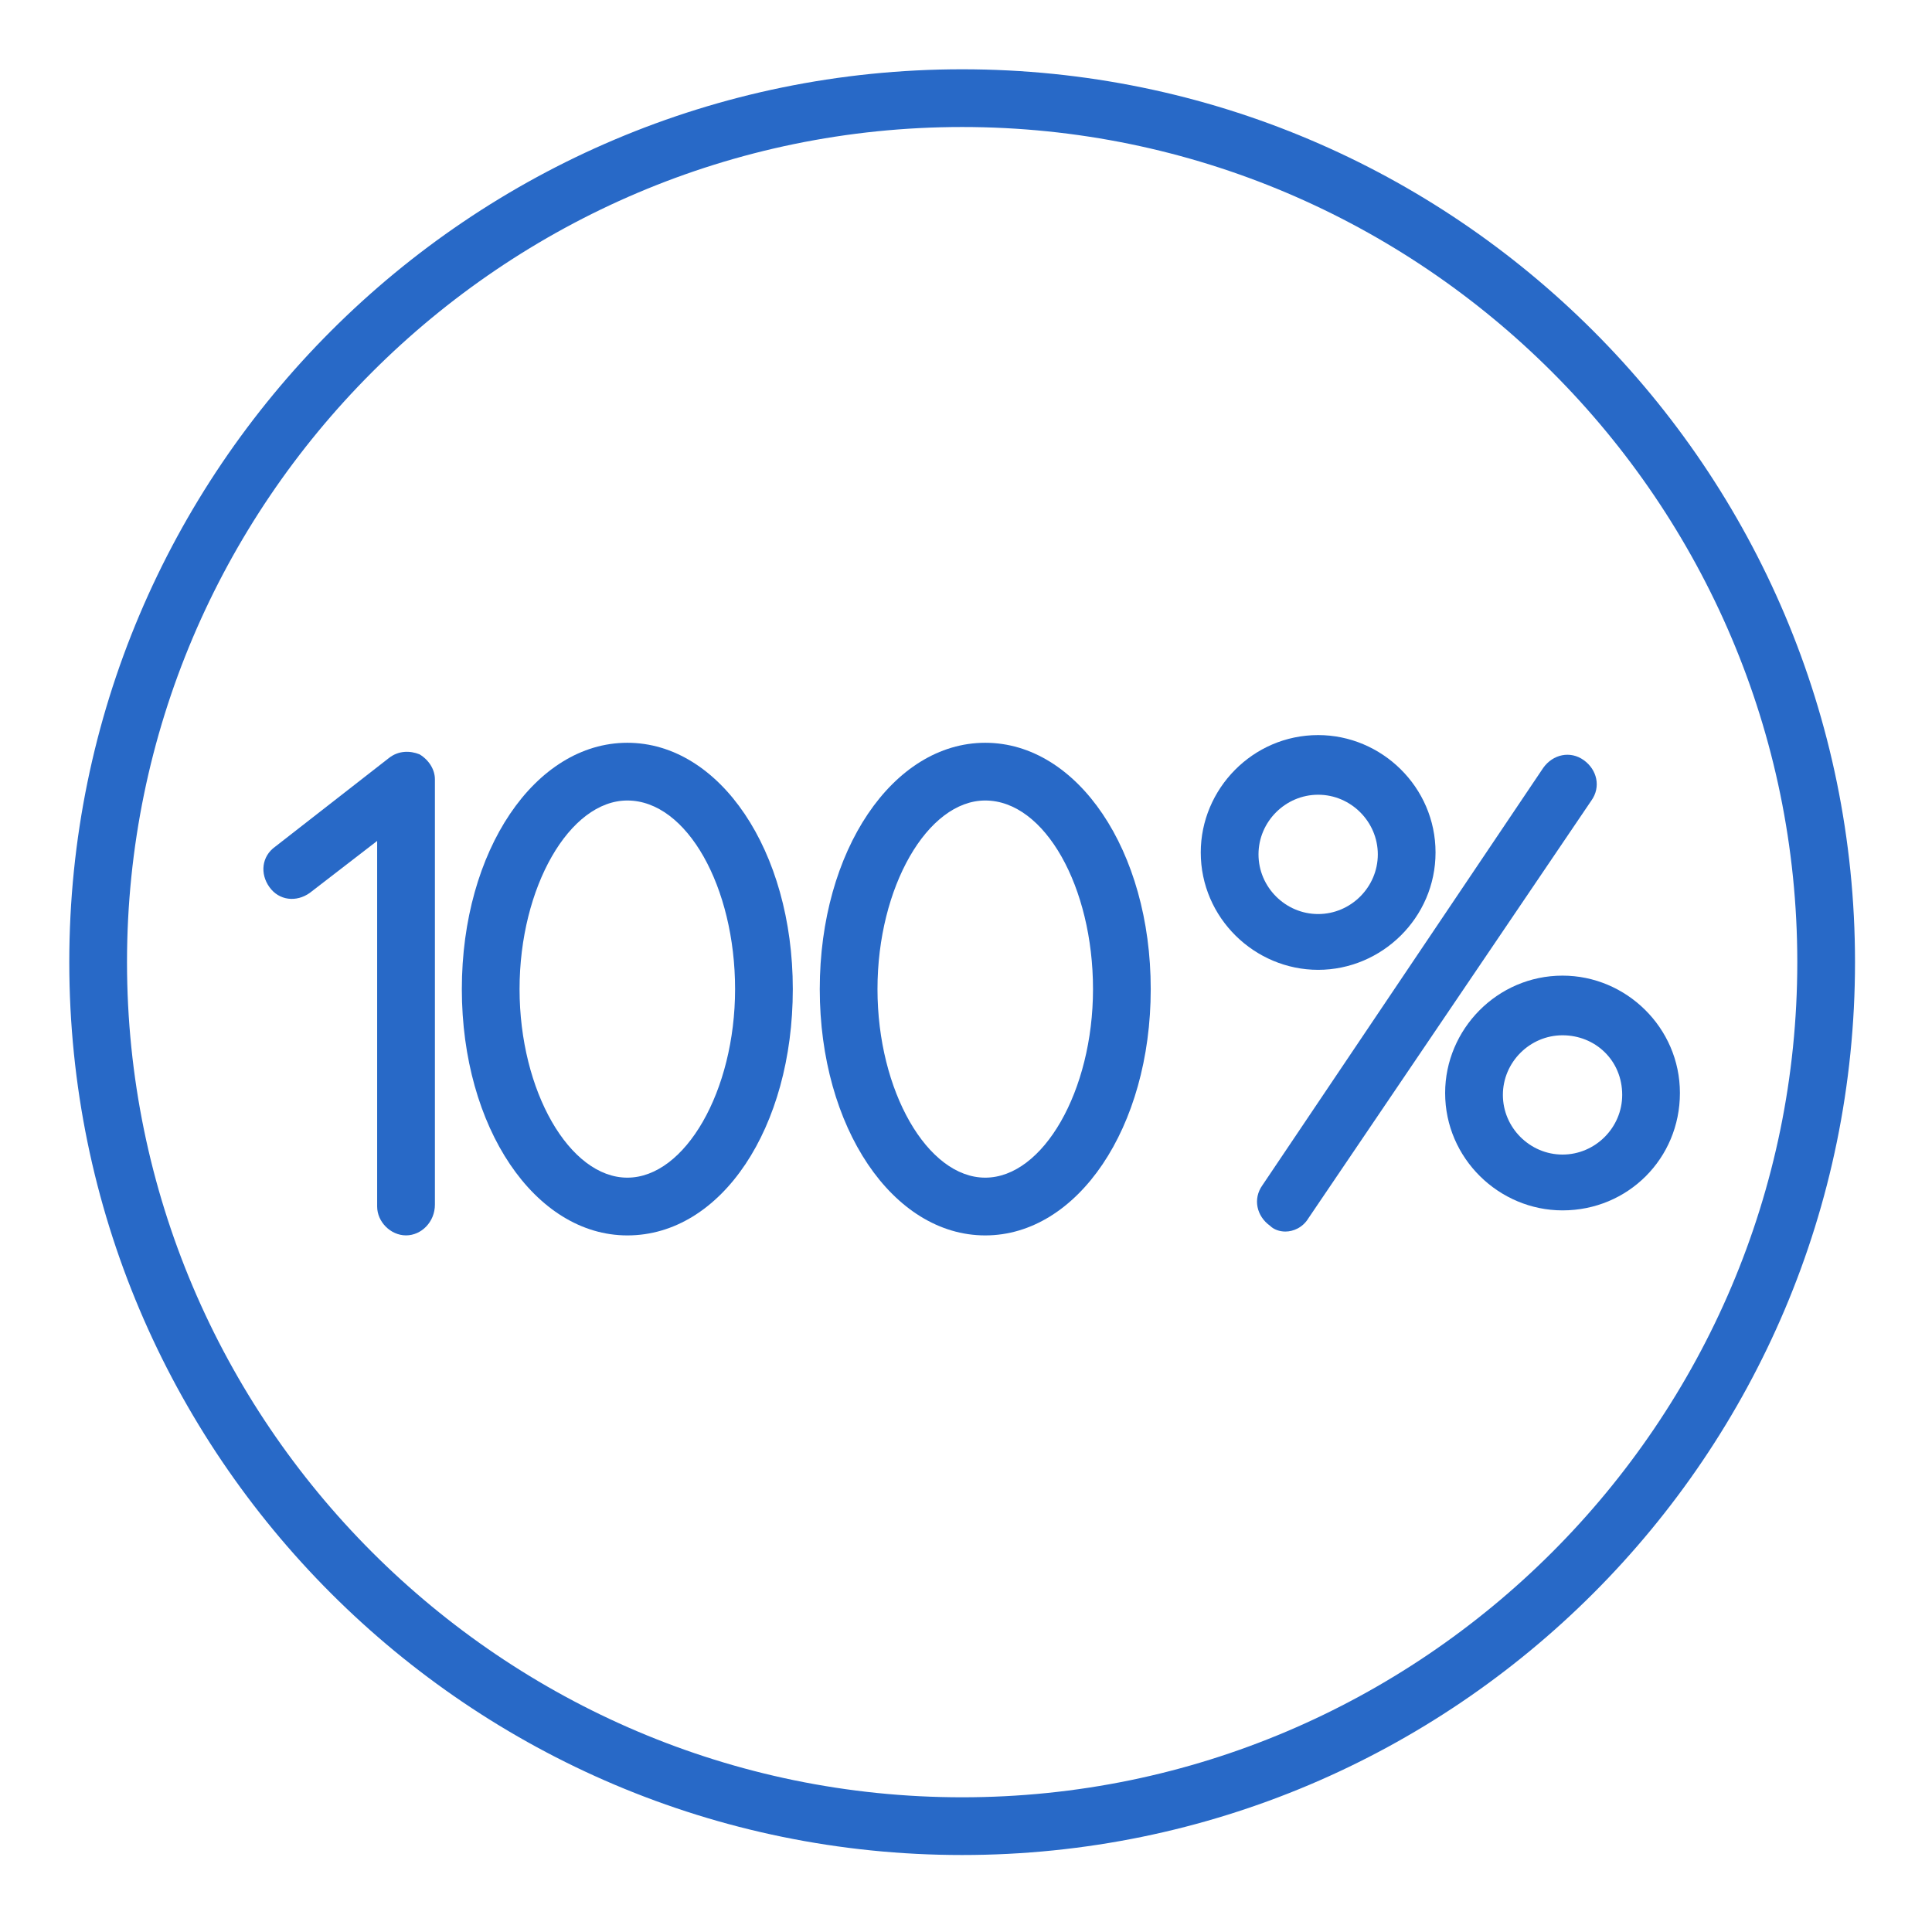 <?xml version="1.0" encoding="UTF-8"?> <svg xmlns="http://www.w3.org/2000/svg" width="65" height="65" viewBox="0 0 65 65" fill="none"> <path d="M32.37 62.41C15.797 62.41 2.331 48.944 2.331 32.37C2.331 15.797 15.797 2.331 32.37 2.331C48.944 2.331 62.41 15.797 62.41 32.37C62.41 48.944 48.944 62.41 32.37 62.41ZM32.37 4.273C16.897 4.273 4.273 16.897 4.273 32.37C4.273 47.843 16.897 60.468 32.37 60.468C47.844 60.468 60.468 47.843 60.468 32.37C60.468 16.897 47.844 4.273 32.37 4.273Z" fill="#2869C7"></path> <path d="M21.106 41.564C17.998 41.564 15.538 37.938 15.538 33.277C15.538 28.616 17.998 24.99 21.106 24.99C24.213 24.99 26.673 28.616 26.673 33.277C26.673 37.938 24.278 41.564 21.106 41.564ZM21.106 26.932C19.163 26.932 17.48 29.846 17.48 33.277C17.48 36.708 19.163 39.621 21.106 39.621C23.048 39.621 24.731 36.708 24.731 33.277C24.731 29.846 23.113 26.932 21.106 26.932Z" fill="#2869C7"></path> <path d="M33.147 41.564C30.04 41.564 27.58 37.938 27.58 33.277C27.58 28.616 30.04 24.99 33.147 24.99C36.255 24.99 38.715 28.616 38.715 33.277C38.715 37.938 36.255 41.564 33.147 41.564ZM33.147 26.932C31.205 26.932 29.522 29.846 29.522 33.277C29.522 36.708 31.205 39.621 33.147 39.621C35.09 39.621 36.773 36.708 36.773 33.277C36.773 29.846 35.154 26.932 33.147 26.932Z" fill="#2869C7"></path> <path d="M13.66 41.563C13.143 41.563 12.689 41.11 12.689 40.592V28.292L10.423 30.04C9.97 30.363 9.387 30.299 9.064 29.845C8.74 29.392 8.805 28.809 9.258 28.486L13.078 25.508C13.401 25.249 13.79 25.249 14.114 25.378C14.437 25.573 14.632 25.896 14.632 26.22V40.528C14.632 41.11 14.178 41.563 13.66 41.563Z" fill="#2869C7"></path> <path d="M43.247 41.434C43.053 41.434 42.859 41.37 42.729 41.24C42.276 40.916 42.147 40.334 42.47 39.88L51.922 25.832C52.246 25.378 52.829 25.249 53.282 25.573C53.735 25.896 53.865 26.479 53.541 26.932L44.024 40.981C43.83 41.305 43.506 41.434 43.247 41.434Z" fill="#2869C7"></path> <path d="M44.348 32.629C42.211 32.629 40.398 30.881 40.398 28.68C40.398 26.544 42.146 24.731 44.348 24.731C46.484 24.731 48.297 26.479 48.297 28.68C48.297 30.881 46.484 32.629 44.348 32.629ZM44.348 26.738C43.247 26.738 42.341 27.644 42.341 28.745C42.341 29.846 43.247 30.752 44.348 30.752C45.448 30.752 46.355 29.846 46.355 28.745C46.355 27.644 45.448 26.738 44.348 26.738Z" fill="#2869C7"></path> <path d="M52.57 40.722C50.433 40.722 48.62 38.974 48.62 36.773C48.62 34.636 50.369 32.824 52.57 32.824C54.706 32.824 56.519 34.572 56.519 36.773C56.519 38.974 54.771 40.722 52.57 40.722ZM52.57 34.831C51.469 34.831 50.563 35.737 50.563 36.837C50.563 37.938 51.469 38.844 52.57 38.844C53.67 38.844 54.577 37.938 54.577 36.837C54.577 35.672 53.67 34.831 52.57 34.831Z" fill="#2869C7"></path> </svg> 